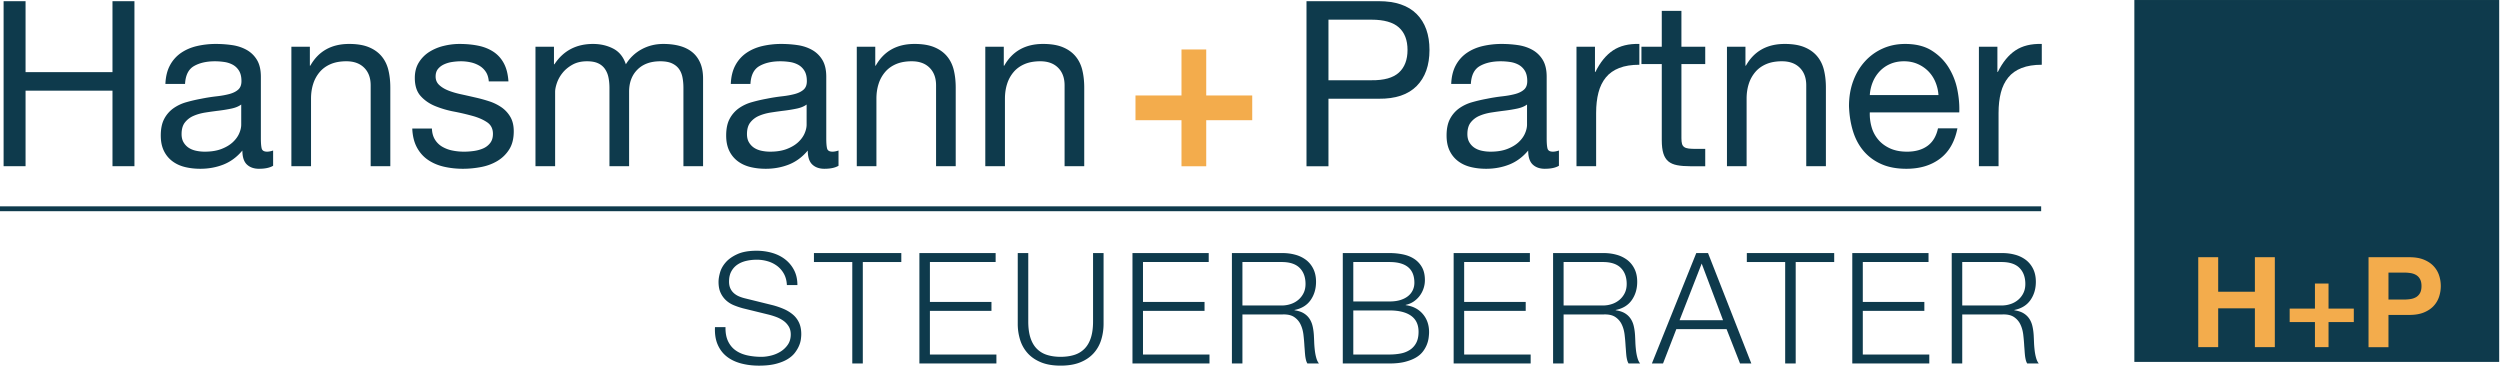 <svg viewBox="0 0 2154 316" xmlns="http://www.w3.org/2000/svg" xml:space="preserve" style="fill-rule:evenodd;clip-rule:evenodd;stroke-linejoin:round;stroke-miterlimit:2"><path d="M0-34.128v14.674h17.972v-14.674h4.541V0h-4.541v-15.63H0V0h-4.541v-34.128H0Z" style="fill:#0e3a4c;fill-rule:nonzero" transform="translate(22.025 143.225) scale(4.167)"/><path d="M0 .908c-.828.176-1.696.319-2.604.431-.909.111-1.825.238-2.749.381-.924.144-1.752.375-2.486.694a4.508 4.508 0 0 0-1.792 1.362c-.463.59-.693 1.395-.693 2.414 0 .669.136 1.235.406 1.697.271.462.622.836 1.052 1.123.43.287.939.495 1.529.622s1.188.19 1.793.19c1.338 0 2.485-.183 3.441-.549.957-.366 1.737-.829 2.342-1.386.606-.557 1.052-1.164 1.339-1.817.286-.652.43-1.266.43-1.84V.071C1.498.454.829.733 0 .908m5.688 12.451c-1.051 0-1.887-.295-2.509-.884-.621-.589-.932-1.553-.932-2.891-1.116 1.338-2.414 2.302-3.895 2.891-1.482.589-3.083.884-4.804.884-1.116 0-2.168-.119-3.155-.358-.988-.239-1.857-.637-2.605-1.195a5.821 5.821 0 0 1-1.768-2.151c-.431-.876-.646-1.935-.646-3.179 0-1.401.239-2.548.717-3.441A6.258 6.258 0 0 1-12.021.86 8.694 8.694 0 0 1-9.344-.406a31.719 31.719 0 0 1 3.083-.717 37.423 37.423 0 0 1 3.178-.502c1.004-.112 1.889-.271 2.653-.479.765-.206 1.37-.509 1.817-.908.445-.397.669-.979.669-1.744 0-.892-.167-1.608-.502-2.151A3.45 3.45 0 0 0 .264-8.15a5.273 5.273 0 0 0-1.769-.574 13.45 13.45 0 0 0-1.936-.142c-1.721 0-3.155.327-4.302.979-1.147.653-1.769 1.888-1.864 3.704h-4.063c.064-1.529.383-2.82.956-3.871a7.247 7.247 0 0 1 2.294-2.558c.956-.652 2.056-1.123 3.299-1.41a17.365 17.365 0 0 1 3.919-.429c1.115 0 2.223.079 3.322.238 1.1.16 2.095.486 2.987.98a5.759 5.759 0 0 1 2.152 2.079c.541.893.812 2.056.812 3.49V7.051c0 .955.055 1.657.167 2.102.112.447.486.669 1.123.669.351 0 .765-.079 1.243-.238v3.154c-.701.414-1.672.621-2.916.621" style="fill:#0e3a4c;fill-rule:nonzero" transform="translate(199.47 89.75) scale(4.167)"/><path d="M0-24.139v3.92h.096c1.688-2.995 4.365-4.493 8.03-4.493 1.625 0 2.979.222 4.062.669 1.083.446 1.96 1.068 2.629 1.864.67.797 1.14 1.744 1.411 2.844.27 1.099.406 2.318.406 3.656V.573h-4.063v-16.73c0-1.529-.446-2.74-1.339-3.632-.891-.892-2.119-1.338-3.679-1.338-1.243 0-2.319.19-3.227.573-.908.383-1.666.925-2.27 1.625a7 7 0 0 0-1.363 2.462c-.303.94-.454 1.968-.454 3.083V.573h-4.062v-24.712H0Z" style="fill:#0e3a4c;fill-rule:nonzero" transform="translate(266.983 140.838) scale(4.167)"/><path d="M0 13.719A4.33 4.33 0 0 0 1.506 15.2a6.74 6.74 0 0 0 2.102.79c.782.159 1.585.238 2.414.238.638 0 1.307-.048 2.008-.143.7-.095 1.346-.27 1.936-.526a3.636 3.636 0 0 0 1.458-1.123c.383-.494.573-1.123.573-1.888 0-1.052-.398-1.848-1.194-2.391-.797-.541-1.793-.979-2.988-1.314a49.273 49.273 0 0 0-3.895-.908A20.234 20.234 0 0 1 .023 6.788c-1.194-.494-2.19-1.187-2.987-2.08-.797-.891-1.194-2.134-1.194-3.727 0-1.243.278-2.311.836-3.203a6.832 6.832 0 0 1 2.151-2.175 9.866 9.866 0 0 1 2.963-1.242c1.1-.271 2.191-.407 3.274-.407 1.403 0 2.693.119 3.872.359 1.179.238 2.223.653 3.131 1.242.909.591 1.633 1.387 2.175 2.391.541 1.002.86 2.254.956 3.752h-4.063c-.064-.796-.271-1.458-.621-1.984a4.068 4.068 0 0 0-1.338-1.266 6.11 6.11 0 0 0-1.793-.694 9.26 9.26 0 0 0-1.984-.215c-.605 0-1.218.048-1.84.143a6.232 6.232 0 0 0-1.697.502c-.51.239-.925.558-1.243.956C.303-.461.144.057.144.694c0 .701.246 1.283.741 1.745.493.462 1.123.844 1.887 1.146.765.304 1.625.559 2.582.765.956.208 1.912.423 2.868.645 1.019.224 2.014.495 2.987.813a9.774 9.774 0 0 1 2.581 1.266 6.209 6.209 0 0 1 1.816 1.985c.461.797.694 1.784.694 2.963 0 1.498-.312 2.741-.933 3.728a7.263 7.263 0 0 1-2.437 2.39c-1.004.605-2.136 1.028-3.394 1.266-1.26.24-2.51.359-3.753.359-1.37 0-2.677-.143-3.919-.43-1.243-.287-2.342-.757-3.298-1.41-.956-.652-1.72-1.513-2.295-2.581-.573-1.067-.892-2.366-.956-3.896h4.064c.031.893.238 1.649.621 2.271" style="fill:#0e3a4c;fill-rule:nonzero" transform="translate(374.731 63.06) scale(4.167)"/><path d="M0-24.139v3.633h.096c1.847-2.804 4.508-4.206 7.982-4.206 1.529 0 2.916.318 4.158.956 1.243.638 2.119 1.721 2.629 3.25a8.627 8.627 0 0 1 3.275-3.108c1.354-.732 2.843-1.098 4.469-1.098 1.243 0 2.366.136 3.37.406 1.003.271 1.864.692 2.581 1.267.717.573 1.274 1.314 1.672 2.222.399.908.598 2 .598 3.275V.573h-4.062v-16.204c0-.765-.065-1.482-.192-2.151-.128-.669-.366-1.25-.717-1.745-.351-.493-.837-.883-1.458-1.171-.621-.287-1.426-.429-2.414-.429-2.007 0-3.585.573-4.731 1.72-1.148 1.147-1.721 2.677-1.721 4.588V.573h-4.063v-16.204c0-.796-.072-1.529-.215-2.198a4.706 4.706 0 0 0-.741-1.746 3.461 3.461 0 0 0-1.411-1.146c-.589-.271-1.346-.406-2.27-.406-1.179 0-2.19.238-3.035.717-.845.477-1.529 1.051-2.055 1.72a6.904 6.904 0 0 0-1.147 2.079c-.24.717-.359 1.315-.359 1.792V.573h-4.062v-24.712H0Z" style="fill:#0e3a4c;fill-rule:nonzero" transform="translate(477.298 140.838) scale(4.167)"/><path d="M0 .908c-.828.176-1.696.319-2.604.431-.909.111-1.825.238-2.749.381-.924.144-1.752.375-2.486.694a4.508 4.508 0 0 0-1.792 1.362c-.463.59-.693 1.395-.693 2.414 0 .669.136 1.235.406 1.697.271.462.622.836 1.052 1.123.43.287.939.495 1.529.622s1.188.19 1.793.19c1.338 0 2.485-.183 3.441-.549.957-.366 1.737-.829 2.342-1.386.606-.557 1.052-1.164 1.339-1.817.286-.652.43-1.266.43-1.84V.071C1.498.454.829.733 0 .908m5.688 12.451c-1.051 0-1.887-.295-2.509-.884-.621-.589-.932-1.553-.932-2.891-1.116 1.338-2.414 2.302-3.895 2.891-1.482.589-3.083.884-4.804.884-1.116 0-2.168-.119-3.155-.358-.988-.239-1.857-.637-2.605-1.195a5.821 5.821 0 0 1-1.768-2.151c-.431-.876-.646-1.935-.646-3.179 0-1.401.239-2.548.717-3.441A6.258 6.258 0 0 1-12.021.86 8.694 8.694 0 0 1-9.344-.406a31.719 31.719 0 0 1 3.083-.717 37.423 37.423 0 0 1 3.178-.502c1.004-.112 1.889-.271 2.653-.479.765-.206 1.37-.509 1.817-.908.445-.397.669-.979.669-1.744 0-.892-.167-1.608-.502-2.151A3.45 3.45 0 0 0 .264-8.15a5.273 5.273 0 0 0-1.769-.574 13.45 13.45 0 0 0-1.936-.142c-1.721 0-3.155.327-4.302.979-1.147.653-1.769 1.888-1.864 3.704h-4.063c.064-1.529.383-2.82.956-3.871a7.247 7.247 0 0 1 2.294-2.558c.956-.652 2.056-1.123 3.299-1.41a17.365 17.365 0 0 1 3.919-.429c1.115 0 2.223.079 3.322.238 1.1.16 2.095.486 2.987.98a5.759 5.759 0 0 1 2.152 2.079c.541.893.812 2.056.812 3.49V7.051c0 .955.055 1.657.167 2.102.112.447.486.669 1.123.669.351 0 .765-.079 1.243-.238v3.154c-.701.414-1.672.621-2.916.621" style="fill:#0e3a4c;fill-rule:nonzero" transform="translate(686.616 89.75) scale(4.167)"/><path d="M0-24.139v3.92h.096c1.688-2.995 4.365-4.493 8.03-4.493 1.625 0 2.979.222 4.062.669 1.083.446 1.96 1.068 2.629 1.864.67.797 1.14 1.744 1.411 2.844.27 1.099.406 2.318.406 3.656V.573h-4.063v-16.73c0-1.529-.446-2.74-1.339-3.632-.891-.892-2.119-1.338-3.679-1.338-1.243 0-2.319.19-3.227.573-.908.383-1.666.925-2.27 1.625a7 7 0 0 0-1.363 2.462c-.303.94-.454 1.968-.454 3.083V.573h-4.062v-24.712H0Z" style="fill:#0e3a4c;fill-rule:nonzero" transform="translate(754.129 140.838) scale(4.167)"/><path d="M0-24.139v3.92h.096c1.688-2.995 4.365-4.493 8.03-4.493 1.625 0 2.979.222 4.062.669 1.083.446 1.96 1.068 2.629 1.864.67.797 1.14 1.744 1.411 2.844.27 1.099.406 2.318.406 3.656V.573h-4.063v-16.73c0-1.529-.446-2.74-1.339-3.632-.891-.892-2.119-1.338-3.679-1.338-1.243 0-2.319.19-3.227.573-.908.383-1.666.925-2.27 1.625a7 7 0 0 0-1.363 2.462c-.303.94-.454 1.968-.454 3.083V.573h-4.062v-24.712H0Z" style="fill:#0e3a4c;fill-rule:nonzero" transform="translate(864.863 140.838) scale(4.167)"/><path d="M0-5.113V.001h-9.512v9.512h-5.114V.001h-9.513v-5.114h9.513v-9.513h5.114v9.513H0Z" style="fill:#f3ac4c;fill-rule:nonzero" transform="translate(1078.92 103.587) scale(4.167)"/><path d="M0-1.434c2.581.032 4.469-.493 5.664-1.577 1.194-1.083 1.792-2.645 1.792-4.685 0-2.039-.598-3.592-1.792-4.66C4.469-13.423 2.581-13.957 0-13.957h-8.891v12.523H0Zm1.529-16.347c3.442 0 6.046.884 7.815 2.653 1.768 1.768 2.653 4.247 2.653 7.432 0 3.188-.885 5.673-2.653 7.457C7.575 1.546 4.971 2.422 1.529 2.39h-10.42v13.957h-4.541v-34.128H1.529Z" style="fill:#0e3a4c;fill-rule:nonzero" transform="translate(1181.65 75.112) scale(4.167)"/><path d="M0 .908c-.828.176-1.696.319-2.604.431-.909.111-1.825.238-2.749.381-.924.144-1.752.375-2.486.694a4.508 4.508 0 0 0-1.792 1.362c-.463.59-.693 1.395-.693 2.414 0 .669.136 1.235.406 1.697.271.462.622.836 1.052 1.123.43.287.939.495 1.529.622s1.188.19 1.793.19c1.338 0 2.485-.183 3.441-.549.957-.366 1.737-.829 2.342-1.386.606-.557 1.052-1.164 1.339-1.817.286-.652.43-1.266.43-1.84V.071C1.498.454.829.733 0 .908m5.688 12.451c-1.051 0-1.887-.295-2.509-.884-.621-.589-.932-1.553-.932-2.891-1.116 1.338-2.414 2.302-3.895 2.891-1.482.589-3.083.884-4.804.884-1.116 0-2.168-.119-3.155-.358-.988-.239-1.857-.637-2.605-1.195a5.821 5.821 0 0 1-1.768-2.151c-.431-.876-.646-1.935-.646-3.179 0-1.401.239-2.548.717-3.441A6.258 6.258 0 0 1-12.021.86 8.694 8.694 0 0 1-9.344-.406a31.719 31.719 0 0 1 3.083-.717 37.423 37.423 0 0 1 3.178-.502c1.004-.112 1.889-.271 2.653-.479.765-.206 1.37-.509 1.817-.908.445-.397.669-.979.669-1.744 0-.892-.167-1.608-.502-2.151A3.45 3.45 0 0 0 .264-8.15a5.273 5.273 0 0 0-1.769-.574 13.45 13.45 0 0 0-1.936-.142c-1.721 0-3.155.327-4.302.979-1.147.653-1.769 1.888-1.864 3.704h-4.063c.064-1.529.383-2.82.956-3.871a7.247 7.247 0 0 1 2.294-2.558c.956-.652 2.056-1.123 3.299-1.41a17.365 17.365 0 0 1 3.919-.429c1.115 0 2.223.079 3.322.238 1.1.16 2.095.486 2.987.98a5.759 5.759 0 0 1 2.152 2.079c.541.893.812 2.056.812 3.49V7.051c0 .955.055 1.657.167 2.102.112.447.486.669 1.123.669.351 0 .765-.079 1.243-.238v3.154c-.701.414-1.672.621-2.916.621" style="fill:#0e3a4c;fill-rule:nonzero" transform="translate(1307.32 89.75) scale(4.167)"/><path d="M0-24.075v5.21h.096c.987-2.008 2.199-3.489 3.633-4.445 1.434-.956 3.25-1.402 5.449-1.338v4.302c-1.625 0-3.012.222-4.158.668-1.148.447-2.073 1.1-2.773 1.96-.701.861-1.212 1.905-1.529 3.131-.32 1.227-.479 2.637-.479 4.23V.637h-4.062v-24.712H0Z" style="fill:#0e3a4c;fill-rule:nonzero" transform="translate(1374.23 140.571) scale(4.167)"/><path d="M0-17.303v3.585h-4.924V1.626c0 .477.04.86.12 1.146.079.287.231.511.453.669.223.16.535.264.933.312.398.048.916.071 1.554.071H0v3.585h-3.107c-1.052 0-1.953-.071-2.701-.215-.749-.143-1.355-.406-1.816-.789-.463-.382-.806-.924-1.028-1.625-.223-.7-.334-1.625-.334-2.772v-15.726h-4.206v-3.585h4.206v-7.409h4.062v7.409H0Z" style="fill:#0e3a4c;fill-rule:nonzero" transform="translate(1469.23 112.355) scale(4.167)"/><path d="M0-24.139v3.92h.096c1.688-2.995 4.365-4.493 8.03-4.493 1.625 0 2.979.222 4.062.669 1.083.446 1.96 1.068 2.629 1.864.67.797 1.14 1.744 1.411 2.844.27 1.099.406 2.318.406 3.656V.573h-4.063v-16.73c0-1.529-.446-2.74-1.339-3.632-.891-.892-2.119-1.338-3.679-1.338-1.243 0-2.319.19-3.227.573-.908.383-1.666.925-2.27 1.625a7 7 0 0 0-1.363 2.462c-.303.94-.454 1.968-.454 3.083V.573h-4.062v-24.712H0Z" style="fill:#0e3a4c;fill-rule:nonzero" transform="translate(1503.88 140.838) scale(4.167)"/><path d="M0-10.133a6.962 6.962 0 0 0-1.481-2.223 7.04 7.04 0 0 0-2.2-1.482c-.843-.365-1.776-.549-2.796-.549-1.051 0-2 .184-2.843.549a6.561 6.561 0 0 0-2.175 1.506 7.215 7.215 0 0 0-1.435 2.222 8.495 8.495 0 0 0-.621 2.702H.646A8.357 8.357 0 0 0 0-10.133M.98 5.736C-.868 7.138-3.194 7.839-5.998 7.839c-1.977 0-3.69-.319-5.139-.956-1.45-.637-2.669-1.53-3.656-2.676-.988-1.148-1.729-2.518-2.223-4.111-.495-1.593-.773-3.33-.837-5.21 0-1.88.288-3.601.861-5.163.573-1.56 1.378-2.916 2.414-4.062a10.938 10.938 0 0 1 3.681-2.677c1.417-.638 2.97-.956 4.66-.956 2.198 0 4.022.454 5.472 1.362 1.451.909 2.613 2.064 3.49 3.465a13.71 13.71 0 0 1 1.816 4.589c.335 1.657.47 3.235.406 4.733h-18.498a9.8 9.8 0 0 0 .383 3.083 6.969 6.969 0 0 0 1.386 2.581c.637.749 1.45 1.346 2.437 1.792.988.447 2.152.669 3.49.669 1.721 0 3.13-.398 4.23-1.195C-.525 2.311.199 1.099.55-.526h4.015C4.022 2.247 2.828 4.334.98 5.736" style="fill:#0e3a4c;fill-rule:nonzero" transform="translate(1667.49 112.753) scale(4.167)"/><path d="M0-24.075v5.21h.096c.987-2.008 2.199-3.489 3.633-4.445 1.434-.956 3.25-1.402 5.449-1.338v4.302c-1.625 0-3.012.222-4.158.668-1.148.447-2.073 1.1-2.773 1.96-.701.861-1.212 1.905-1.529 3.131-.32 1.227-.479 2.637-.479 4.23V.637h-4.062v-24.712H0Z" style="fill:#0e3a4c;fill-rule:nonzero" transform="translate(1720.96 140.571) scale(4.167)"/><path d="M0 13.718c.384.789.911 1.418 1.583 1.887.671.468 1.465.804 2.382 1.007.916.202 1.897.303 2.941.303.597 0 1.247-.085 1.951-.256a6.752 6.752 0 0 0 1.967-.815 5.003 5.003 0 0 0 1.519-1.439c.404-.585.607-1.294.607-2.126 0-.639-.143-1.194-.431-1.663a3.983 3.983 0 0 0-1.12-1.183 6.618 6.618 0 0 0-1.518-.783 14.896 14.896 0 0 0-1.631-.496L3.166 6.907a15.065 15.065 0 0 1-1.935-.64A5.497 5.497 0 0 1-.416 5.244a4.85 4.85 0 0 1-1.135-1.567c-.288-.617-.431-1.375-.431-2.27 0-.554.106-1.205.319-1.951.213-.746.613-1.449 1.199-2.11.586-.66 1.391-1.22 2.414-1.679 1.024-.458 2.335-.687 3.934-.687 1.129 0 2.206.149 3.229.447 1.024.299 1.918.747 2.686 1.344a6.667 6.667 0 0 1 1.839 2.222c.458.885.687 1.913.687 3.085H12.15c-.043-.874-.239-1.635-.59-2.286a5.146 5.146 0 0 0-1.375-1.631 6.053 6.053 0 0 0-1.952-.991 7.938 7.938 0 0 0-2.318-.335c-.746 0-1.466.079-2.158.239-.693.16-1.3.415-1.822.767A3.97 3.97 0 0 0 .672-.767C.352-.192.191.523.191 1.375c0 .532.091.997.273 1.391.181.395.432.73.751 1.007.32.277.687.502 1.103.672.415.17.858.309 1.328.416l5.563 1.375c.81.212 1.572.474 2.286.783a7.556 7.556 0 0 1 1.887 1.151c.544.458.97 1.019 1.279 1.679.309.66.463 1.46.463 2.398 0 .256-.026.597-.079 1.024a5.199 5.199 0 0 1-.384 1.358c-.203.48-.491.965-.863 1.454-.374.491-.885.934-1.535 1.328-.651.395-1.455.714-2.414.959-.959.244-2.111.368-3.453.368-1.344 0-2.591-.155-3.742-.463-1.151-.309-2.132-.784-2.942-1.424-.811-.639-1.434-1.459-1.87-2.461-.438-1.002-.624-2.207-.56-3.613h2.174c-.021 1.171.16 2.152.544 2.941" style="fill:#0e3a4c;fill-rule:nonzero" transform="translate(627.351 236.958) scale(4.167)"/><path d="M0-22.83v1.854h-7.962V0h-2.175v-20.976h-7.929v-1.854H0Z" style="fill:#0e3a4c;fill-rule:nonzero" transform="translate(776.57 313.167) scale(4.167)"/><path d="M0-22.83v1.854h-13.59v8.25H-.863v1.855H-13.59v9.017H.16V0h-15.924v-22.83H0Z" style="fill:#0e3a4c;fill-rule:nonzero" transform="translate(857.84 313.167) scale(4.167)"/><path d="M0-23.277v14.133c0 1.322.148 2.445.447 3.373.299.928.736 1.684 1.312 2.27a5.064 5.064 0 0 0 2.11 1.28c.831.266 1.769.399 2.814.399 1.065 0 2.014-.133 2.845-.399a5.074 5.074 0 0 0 2.111-1.28c.576-.586 1.012-1.342 1.311-2.27.298-.928.447-2.051.447-3.373v-14.133h2.175v14.612c0 1.173-.166 2.286-.496 3.341a7.314 7.314 0 0 1-1.566 2.767c-.715.789-1.631 1.413-2.75 1.87C9.641-.228 8.281 0 6.683 0 5.105 0 3.757-.228 2.638-.687 1.519-1.144.602-1.768-.112-2.557a7.317 7.317 0 0 1-1.567-2.767 11.093 11.093 0 0 1-.496-3.341v-14.612H0Z" style="fill:#0e3a4c;fill-rule:nonzero" transform="translate(885.953 315.03) scale(4.167)"/><path d="M0-22.83v1.854h-13.59v8.25H-.863v1.855H-13.59v9.017H.16V0h-15.924v-22.83H0Z" style="fill:#0e3a4c;fill-rule:nonzero" transform="translate(1041.43 313.167) scale(4.167)"/><path d="M0-1.15a5.83 5.83 0 0 0 1.887-.305 4.7 4.7 0 0 0 1.566-.879 4.29 4.29 0 0 0 1.071-1.39c.267-.544.4-1.168.4-1.871 0-1.407-.405-2.516-1.215-3.326C2.898-9.73 1.662-10.136 0-10.136h-8.122v8.986H0Zm.16-10.84c.938 0 1.827.117 2.67.352a6.467 6.467 0 0 1 2.206 1.07 5.172 5.172 0 0 1 1.503 1.856c.372.755.56 1.646.56 2.669 0 1.45-.373 2.707-1.12 3.774C5.232-1.204 4.125-.521 2.654-.223v.063c.745.108 1.364.305 1.855.592.49.288.889.656 1.198 1.104.31.447.533.964.672 1.55.139.586.228 1.221.271 1.903.022.383.043.853.065 1.406.02.555.063 1.115.128 1.68.063.564.165 1.097.303 1.598.139.501.325.89.56 1.167H5.308a2.77 2.77 0 0 1-.304-.783 6.877 6.877 0 0 1-.16-.959c-.032-.33-.059-.656-.079-.976a35.156 35.156 0 0 0-.065-.831 36.418 36.418 0 0 0-.208-2.414c-.096-.799-.299-1.513-.607-2.142a3.785 3.785 0 0 0-1.343-1.52C1.955.832 1.151.662.128.704h-8.25V10.84h-2.174v-22.83H.16Z" style="fill:#0e3a4c;fill-rule:nonzero" transform="translate(1104.32 268) scale(4.167)"/><path d="M0 19.122c.81 0 1.577-.069 2.302-.208a5.287 5.287 0 0 0 1.919-.752 3.845 3.845 0 0 0 1.311-1.454c.32-.608.48-1.37.48-2.286 0-1.471-.518-2.574-1.551-3.311-1.034-.734-2.522-1.102-4.461-1.102h-7.482v9.113H0ZM0 8.154c.874 0 1.631-.101 2.271-.303.639-.203 1.171-.48 1.598-.832a3.41 3.41 0 0 0 .959-1.231c.213-.469.32-.97.32-1.503C5.148 1.429 3.432 0 0 0h-7.482v8.154H0ZM0-1.854c.959 0 1.881.09 2.766.272.884.182 1.663.49 2.335.927a4.93 4.93 0 0 1 1.614 1.727c.404.714.607 1.604.607 2.67 0 .597-.095 1.178-.288 1.742a5.304 5.304 0 0 1-.814 1.535 5.194 5.194 0 0 1-1.247 1.166 4.606 4.606 0 0 1-1.616.672v.065c1.471.191 2.643.795 3.518 1.806.874 1.013 1.311 2.266 1.311 3.757 0 .363-.033.773-.096 1.232a5.935 5.935 0 0 1-1.215 2.83c-.363.469-.848.879-1.455 1.23-.608.352-1.355.64-2.238.864-.885.224-1.946.335-3.182.335h-9.656v-22.83H0Z" style="fill:#0e3a4c;fill-rule:nonzero" transform="translate(1197.18 225.765) scale(4.167)"/><path d="M0-22.83v1.854h-13.59v8.25H-.863v1.855H-13.59v9.017H.16V0h-15.924v-22.83H0Z" style="fill:#0e3a4c;fill-rule:nonzero" transform="translate(1318.15 313.167) scale(4.167)"/><path d="M0-1.15a5.83 5.83 0 0 0 1.887-.305 4.7 4.7 0 0 0 1.566-.879 4.29 4.29 0 0 0 1.071-1.39c.267-.544.4-1.168.4-1.871 0-1.407-.405-2.516-1.215-3.326C2.898-9.73 1.662-10.136 0-10.136h-8.122v8.986H0Zm.16-10.84c.938 0 1.827.117 2.67.352a6.467 6.467 0 0 1 2.206 1.07 5.172 5.172 0 0 1 1.503 1.856c.372.755.56 1.646.56 2.669 0 1.45-.373 2.707-1.12 3.774C5.232-1.204 4.125-.521 2.654-.223v.063c.745.108 1.364.305 1.855.592.49.288.889.656 1.198 1.104.31.447.533.964.672 1.55.139.586.228 1.221.271 1.903.022.383.043.853.065 1.406.02.555.063 1.115.128 1.68.063.564.165 1.097.303 1.598.139.501.325.89.56 1.167H5.308a2.77 2.77 0 0 1-.304-.783 6.877 6.877 0 0 1-.16-.959c-.032-.33-.059-.656-.079-.976a35.156 35.156 0 0 0-.065-.831 36.418 36.418 0 0 0-.208-2.414c-.096-.799-.299-1.513-.607-2.142a3.785 3.785 0 0 0-1.343-1.52C1.955.832 1.151.662.128.704h-8.25V10.84h-2.174v-22.83H.16Z" style="fill:#0e3a4c;fill-rule:nonzero" transform="translate(1381.04 268) scale(4.167)"/><path d="M0 4.924-4.412-6.779-8.984 4.924H0ZM-3.102-8.953l8.954 22.83H3.518L.736 6.778H-9.656l-2.75 7.099h-2.302l9.177-22.83h2.429Z" style="fill:#0e3a4c;fill-rule:nonzero" transform="translate(1484.56 255.346) scale(4.167)"/><path d="M0-22.83v1.854h-7.962V0h-2.175v-20.976h-7.929v-1.854H0Z" style="fill:#0e3a4c;fill-rule:nonzero" transform="translate(1580.35 313.167) scale(4.167)"/><path d="M0-22.83v1.854h-13.59v8.25H-.863v1.855H-13.59v9.017H.16V0h-15.924v-22.83H0Z" style="fill:#0e3a4c;fill-rule:nonzero" transform="translate(1661.62 313.167) scale(4.167)"/><path d="M0-1.15a5.83 5.83 0 0 0 1.887-.305 4.7 4.7 0 0 0 1.566-.879 4.29 4.29 0 0 0 1.071-1.39c.267-.544.4-1.168.4-1.871 0-1.407-.405-2.516-1.215-3.326C2.898-9.73 1.662-10.136 0-10.136h-8.122v8.986H0Zm.16-10.84c.938 0 1.827.117 2.67.352a6.467 6.467 0 0 1 2.206 1.07 5.172 5.172 0 0 1 1.503 1.856c.372.755.56 1.646.56 2.669 0 1.45-.373 2.707-1.12 3.774C5.232-1.204 4.125-.521 2.654-.223v.063c.745.108 1.364.305 1.855.592.49.288.889.656 1.198 1.104.31.447.533.964.672 1.55.139.586.228 1.221.271 1.903.022.383.043.853.065 1.406.02.555.063 1.115.128 1.68.063.564.165 1.097.303 1.598.139.501.325.89.56 1.167H5.308a2.77 2.77 0 0 1-.304-.783 6.877 6.877 0 0 1-.16-.959c-.032-.33-.059-.656-.079-.976a35.156 35.156 0 0 0-.065-.831 36.418 36.418 0 0 0-.208-2.414c-.096-.799-.299-1.513-.607-2.142a3.785 3.785 0 0 0-1.343-1.52C1.955.832 1.151.662.128.704h-8.25V10.84h-2.174v-22.83H.16Z" style="fill:#0e3a4c;fill-rule:nonzero" transform="translate(1724.51 268) scale(4.167)"/><path style="fill:#0e3a4c" d="M510.361 33.047h75.438v74.828h-75.438z" transform="matrix(-4.167 0 0 4.167 4279.98 -137.696)"/><path d="M0-18.598v7.137h7.589v-7.137h4.123V0H7.589v-8.023H0V0h-4.123v-18.598H0Z" style="fill:#f3ac4c;fill-rule:nonzero" transform="translate(1911.19 299.115) scale(4.167)"/><path d="M0-2.788v2.787h-5.226v5.184h-2.809V-.001h-5.226v-2.787h5.226v-5.183h2.809v5.183H0Z" style="fill:#f3ac4c;fill-rule:nonzero" transform="translate(2028.04 277.518) scale(4.167)"/><path d="M0-1.094c.473 0 .928-.034 1.365-.104.438-.07.823-.205 1.156-.404.332-.199.599-.482.8-.846.201-.365.303-.842.303-1.433 0-.59-.102-1.068-.303-1.433a2.212 2.212 0 0 0-.8-.846 3.202 3.202 0 0 0-1.156-.404A8.743 8.743 0 0 0 0-6.668h-3.204v5.574H0Zm1.129-8.752c1.173 0 2.171.169 2.993.508.823.339 1.493.786 2.01 1.342a5.165 5.165 0 0 1 1.129 1.901c.236.712.354 1.45.354 2.214a7.03 7.03 0 0 1-.354 2.201A5.152 5.152 0 0 1 6.132.234c-.517.557-1.187 1.003-2.01 1.342-.822.339-1.82.508-2.993.508h-4.333v6.668h-4.123V-9.846h8.456Z" style="fill:#f3ac4c;fill-rule:nonzero" transform="translate(2071.26 262.647) scale(4.167)"/><path style="fill:#0e3a4c" d="M68.966 64.208H491.05v1H68.966z" transform="matrix(-4.167 0 0 4.167 2046.04 -89.754)"/></svg>